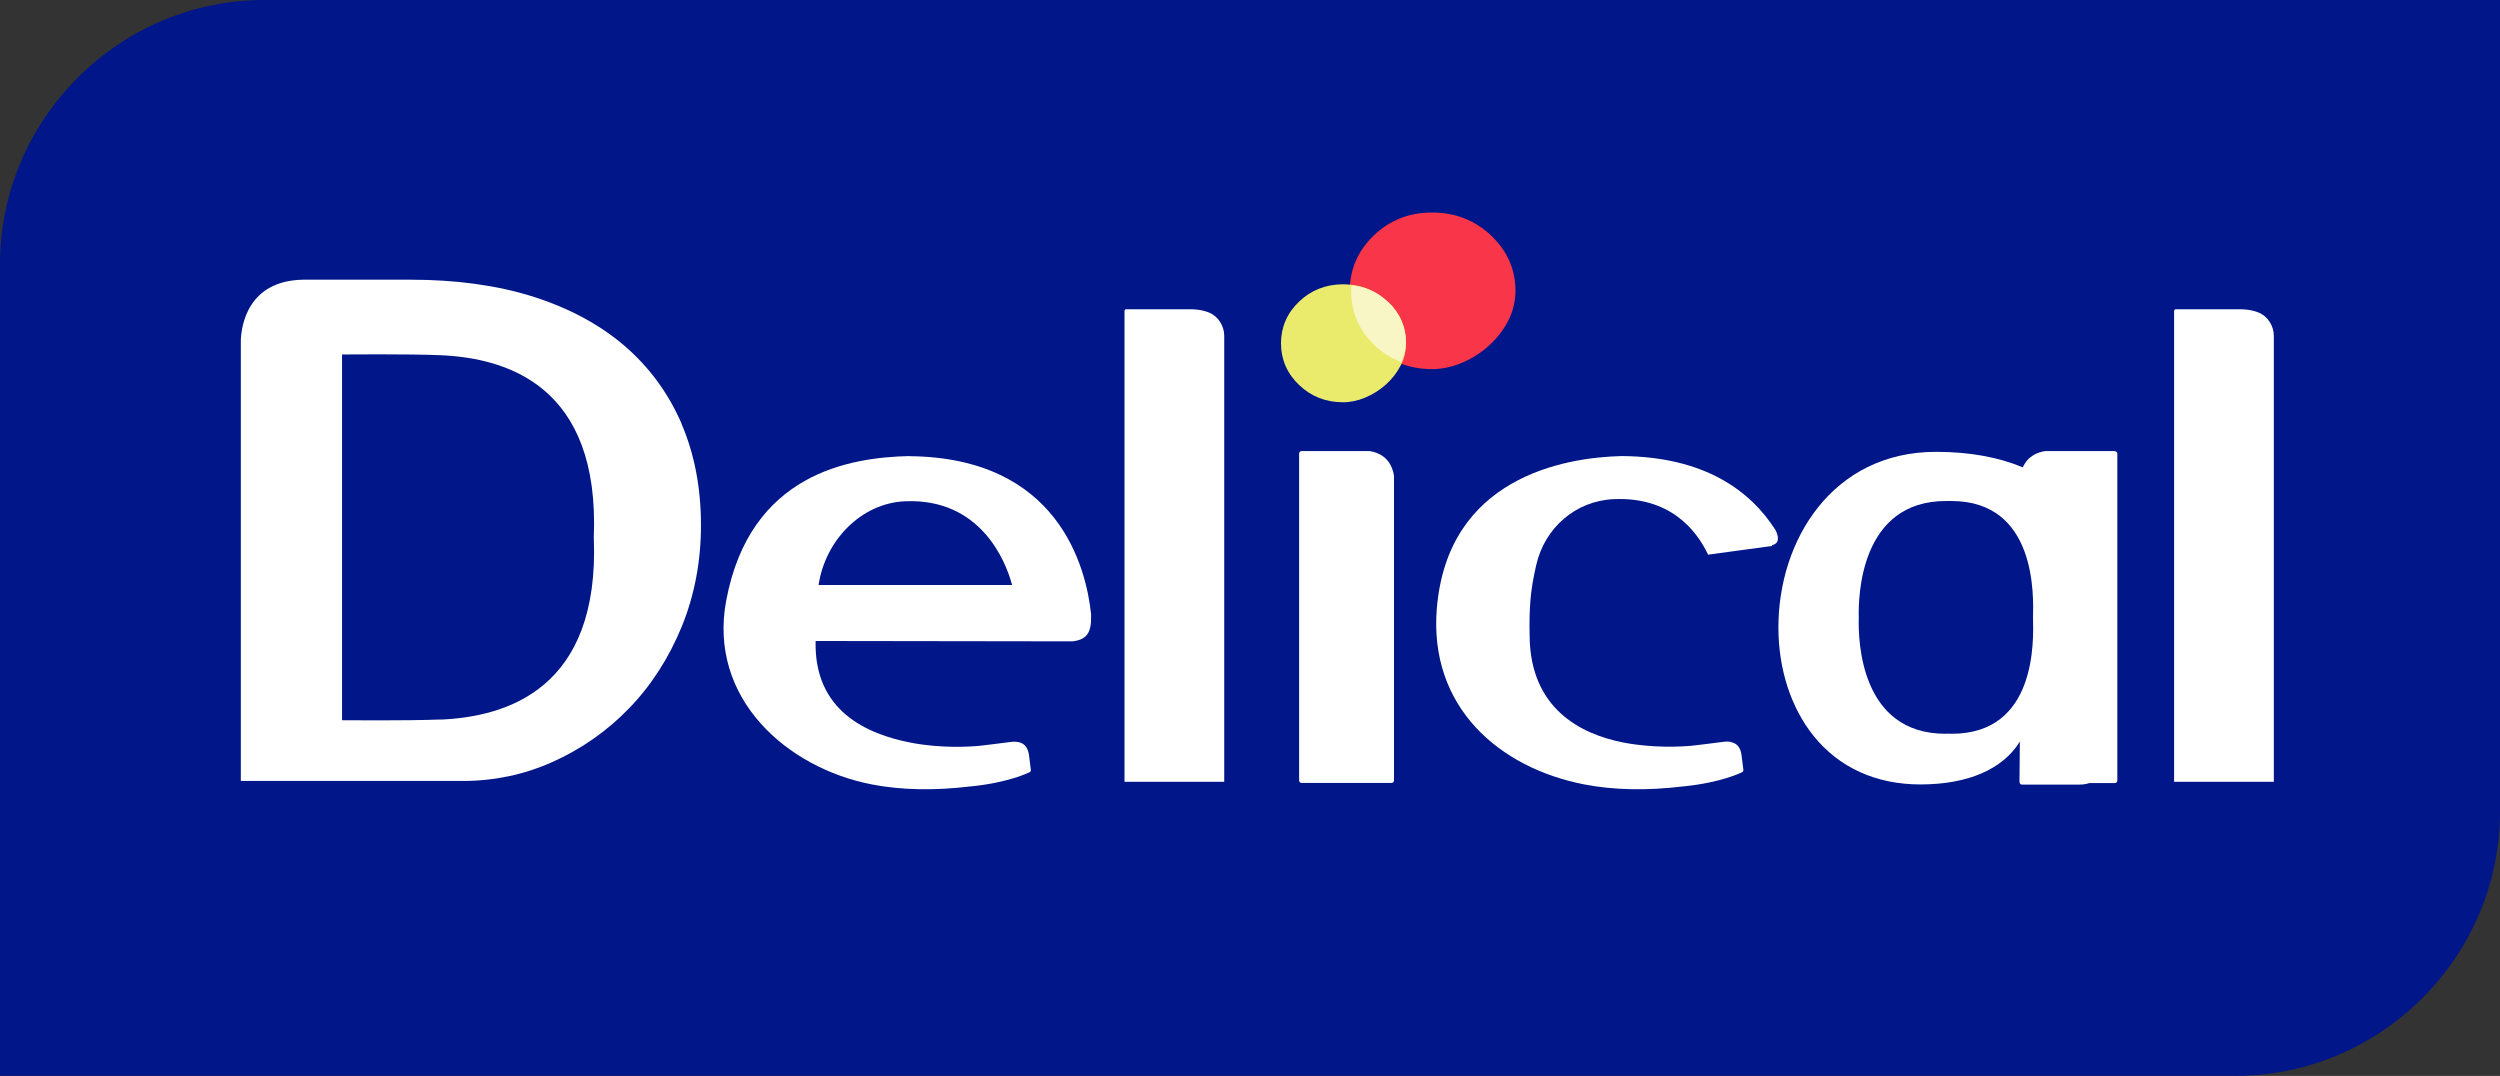 <?xml version="1.0" encoding="UTF-8"?><svg id="Calque_2" xmlns="http://www.w3.org/2000/svg" viewBox="0 0 201.29 86.63"><rect x="0" y="0" width="201.29" height="86.63" fill="#333333" stroke="none"/><defs><style>.cls-1{fill:#fff;}.cls-2{fill:#f9f6c5;}.cls-3{fill:#f93549;}.cls-4{fill:#eaea6c;}.cls-5{fill:#001689;}</style></defs><g id="Calque_1-2"><path class="cls-5" d="m0,21.29v65.33h180c11.71,0,21.29-9.58,21.29-21.29V0H21.29C9.58,0,0,9.59,0,21.29Z"/><path class="cls-1" d="m54.87,34.09c-1.07-2.46-2.63-4.58-4.65-6.3-2-1.7-4.48-3.02-7.37-3.93-2.85-.89-6.14-1.34-9.79-1.34h-8.64c-4.47.07-4.98,3.69-5.03,4.85v35.51h17.35c.17,0,.35,0,.51,0,2.54,0,4.95-.51,7.19-1.51,2.36-1.05,4.46-2.52,6.23-4.36,1.78-1.84,3.2-4.06,4.23-6.58,1.03-2.53,1.54-5.27,1.54-8.14,0-3.02-.53-5.78-1.59-8.22Zm-19.4,23.84c-2.58.11-7.93.06-7.93.06v-29.45s5.36-.05,7.93.06c5.29.23,12.84,2.42,12.34,14.67.5,12.24-7.05,14.44-12.34,14.67Z"/><path class="cls-3" d="m120.05,18.95c-1.31-1.22-2.9-1.84-4.74-1.84s-3.42.62-4.7,1.85c-1.28,1.23-1.93,2.73-1.93,4.46s.65,3.23,1.93,4.46c1.28,1.22,2.86,1.84,4.7,1.84.78,0,1.58-.17,2.38-.5.79-.33,1.53-.79,2.18-1.38.65-.59,1.18-1.26,1.56-2.01.39-.76.59-1.57.59-2.42,0-1.73-.67-3.23-1.98-4.46Z"/><path class="cls-4" d="m111.71,24.28c-.98-.92-2.19-1.39-3.57-1.39s-2.58.47-3.54,1.39c-.97.93-1.46,2.06-1.46,3.36s.49,2.44,1.46,3.36c.96.92,2.15,1.39,3.54,1.39.59,0,1.19-.13,1.79-.38.6-.25,1.15-.6,1.65-1.04.49-.44.89-.95,1.18-1.51.3-.57.45-1.19.45-1.83,0-1.31-.5-2.44-1.49-3.36Z"/><path class="cls-1" d="m110.28,36.32h-5.48c-.11,0-.2.09-.2.2v26.32c0,.11.09.2.2.2h7.24c.11,0,.2-.09.2-.2v-24.53c-.24-1.51-1.31-1.89-1.96-1.99Z"/><path class="cls-2" d="m108.81,22.97c-.01.16-.02.32-.02.49,0,1.68.63,3.14,1.88,4.33.64.62,1.37,1.07,2.16,1.37.23-.51.36-1.04.36-1.6,0-1.27-.49-2.37-1.45-3.27-.82-.77-1.81-1.21-2.92-1.32Z"/><path class="cls-1" d="m98.57,27.04c0-.77-.46-1.57-1.24-1.88-.59-.24-1.22-.26-1.46-.26h-5.2c-.11,0-.13.09-.13.2v37.85h8.03V27.04Z"/><path class="cls-1" d="m183.08,27.04c0-.77-.46-1.57-1.24-1.88-.59-.24-1.22-.26-1.46-.26h-5.2c-.11,0-.13.09-.13.2v37.85h8.03V27.04Z"/><path class="cls-1" d="m170.28,36.32h-5.61c-.55.08-1.39.36-1.8,1.31-1.96-.82-4.29-1.25-6.99-1.25-8.33,0-12.69,7.11-12.69,14.13,0,3.37,1.01,6.47,2.83,8.74,2.06,2.56,5.04,3.91,8.6,3.91,3.82,0,6.64-1.22,8.01-3.45,0,.82-.02,2.25-.03,3.23,0,.06.02.11.05.16.03.04.08.07.13.07h4.69c.29,0,.54-.05.76-.12h2.04c.12,0,.21-.09.21-.2v-26.32c0-.11-.09-.2-.21-.2Zm-13.14,22.76c-.08,0-.16,0-.25-.01-.08,0-.16.01-.25.01-6.84,0-7.03-7.48-6.98-9.32-.05-1.81.14-9.42,7.02-9.42.07,0,.14,0,.21,0,.07,0,.14,0,.22,0,6.87,0,6.63,7.62,6.58,9.42.05,1.84.29,9.32-6.54,9.32Z"/><path class="cls-1" d="m139.38,59.74c-.2-.04-.43-.04-.71,0-.72.1-1.99.25-2.42.3-.86.08-3.12.21-5.52-.25-3.56-.69-7.49-2.8-7.57-8.52-.05-2.32.06-3.76.53-5.77.68-3,3.17-5.17,6.23-5.31,4.44-.2,6.61,2.36,7.61,4.47l5.14-.7.03-.08s.8-.07.27-1.18c-1.98-3.12-5.64-5.93-12.39-5.98-4.75.11-14.01,1.79-14.89,12.24-.67,7.99,5.05,12.88,11.88,14.2,2.38.46,5.05.51,7.92.16,0,0,.02,0,.03,0,3.06-.3,4.67-1.11,4.74-1.14.08-.04.12-.12.11-.2l-.16-1.26c-.07-.39-.24-.85-.84-.97Z"/><path class="cls-1" d="m73.21,36.72c-4.75.11-12.82,1.37-14.74,11.64-1.47,7.88,4.9,13.48,11.73,14.8,2.38.46,5.05.51,7.92.16,0,0,.02,0,.03,0,3.06-.3,4.67-1.11,4.74-1.14.08-.04.12-.12.11-.2l-.16-1.26c-.08-.39-.24-.85-.84-.97-.2-.04-.43-.04-.71,0-.73.1-1.99.25-2.42.3-.86.08-3.12.21-5.52-.25-3.56-.69-7.82-2.56-7.68-8.19l20.68.03c1.12-.13,1.53-.67,1.5-2v-.19c-.4-3.79-2.63-12.62-14.64-12.72Zm-7.3,10.38c.53-3.58,3.42-6.59,6.97-6.74,6.05-.25,8.09,4.78,8.61,6.74h-15.58Z"/></g></svg>